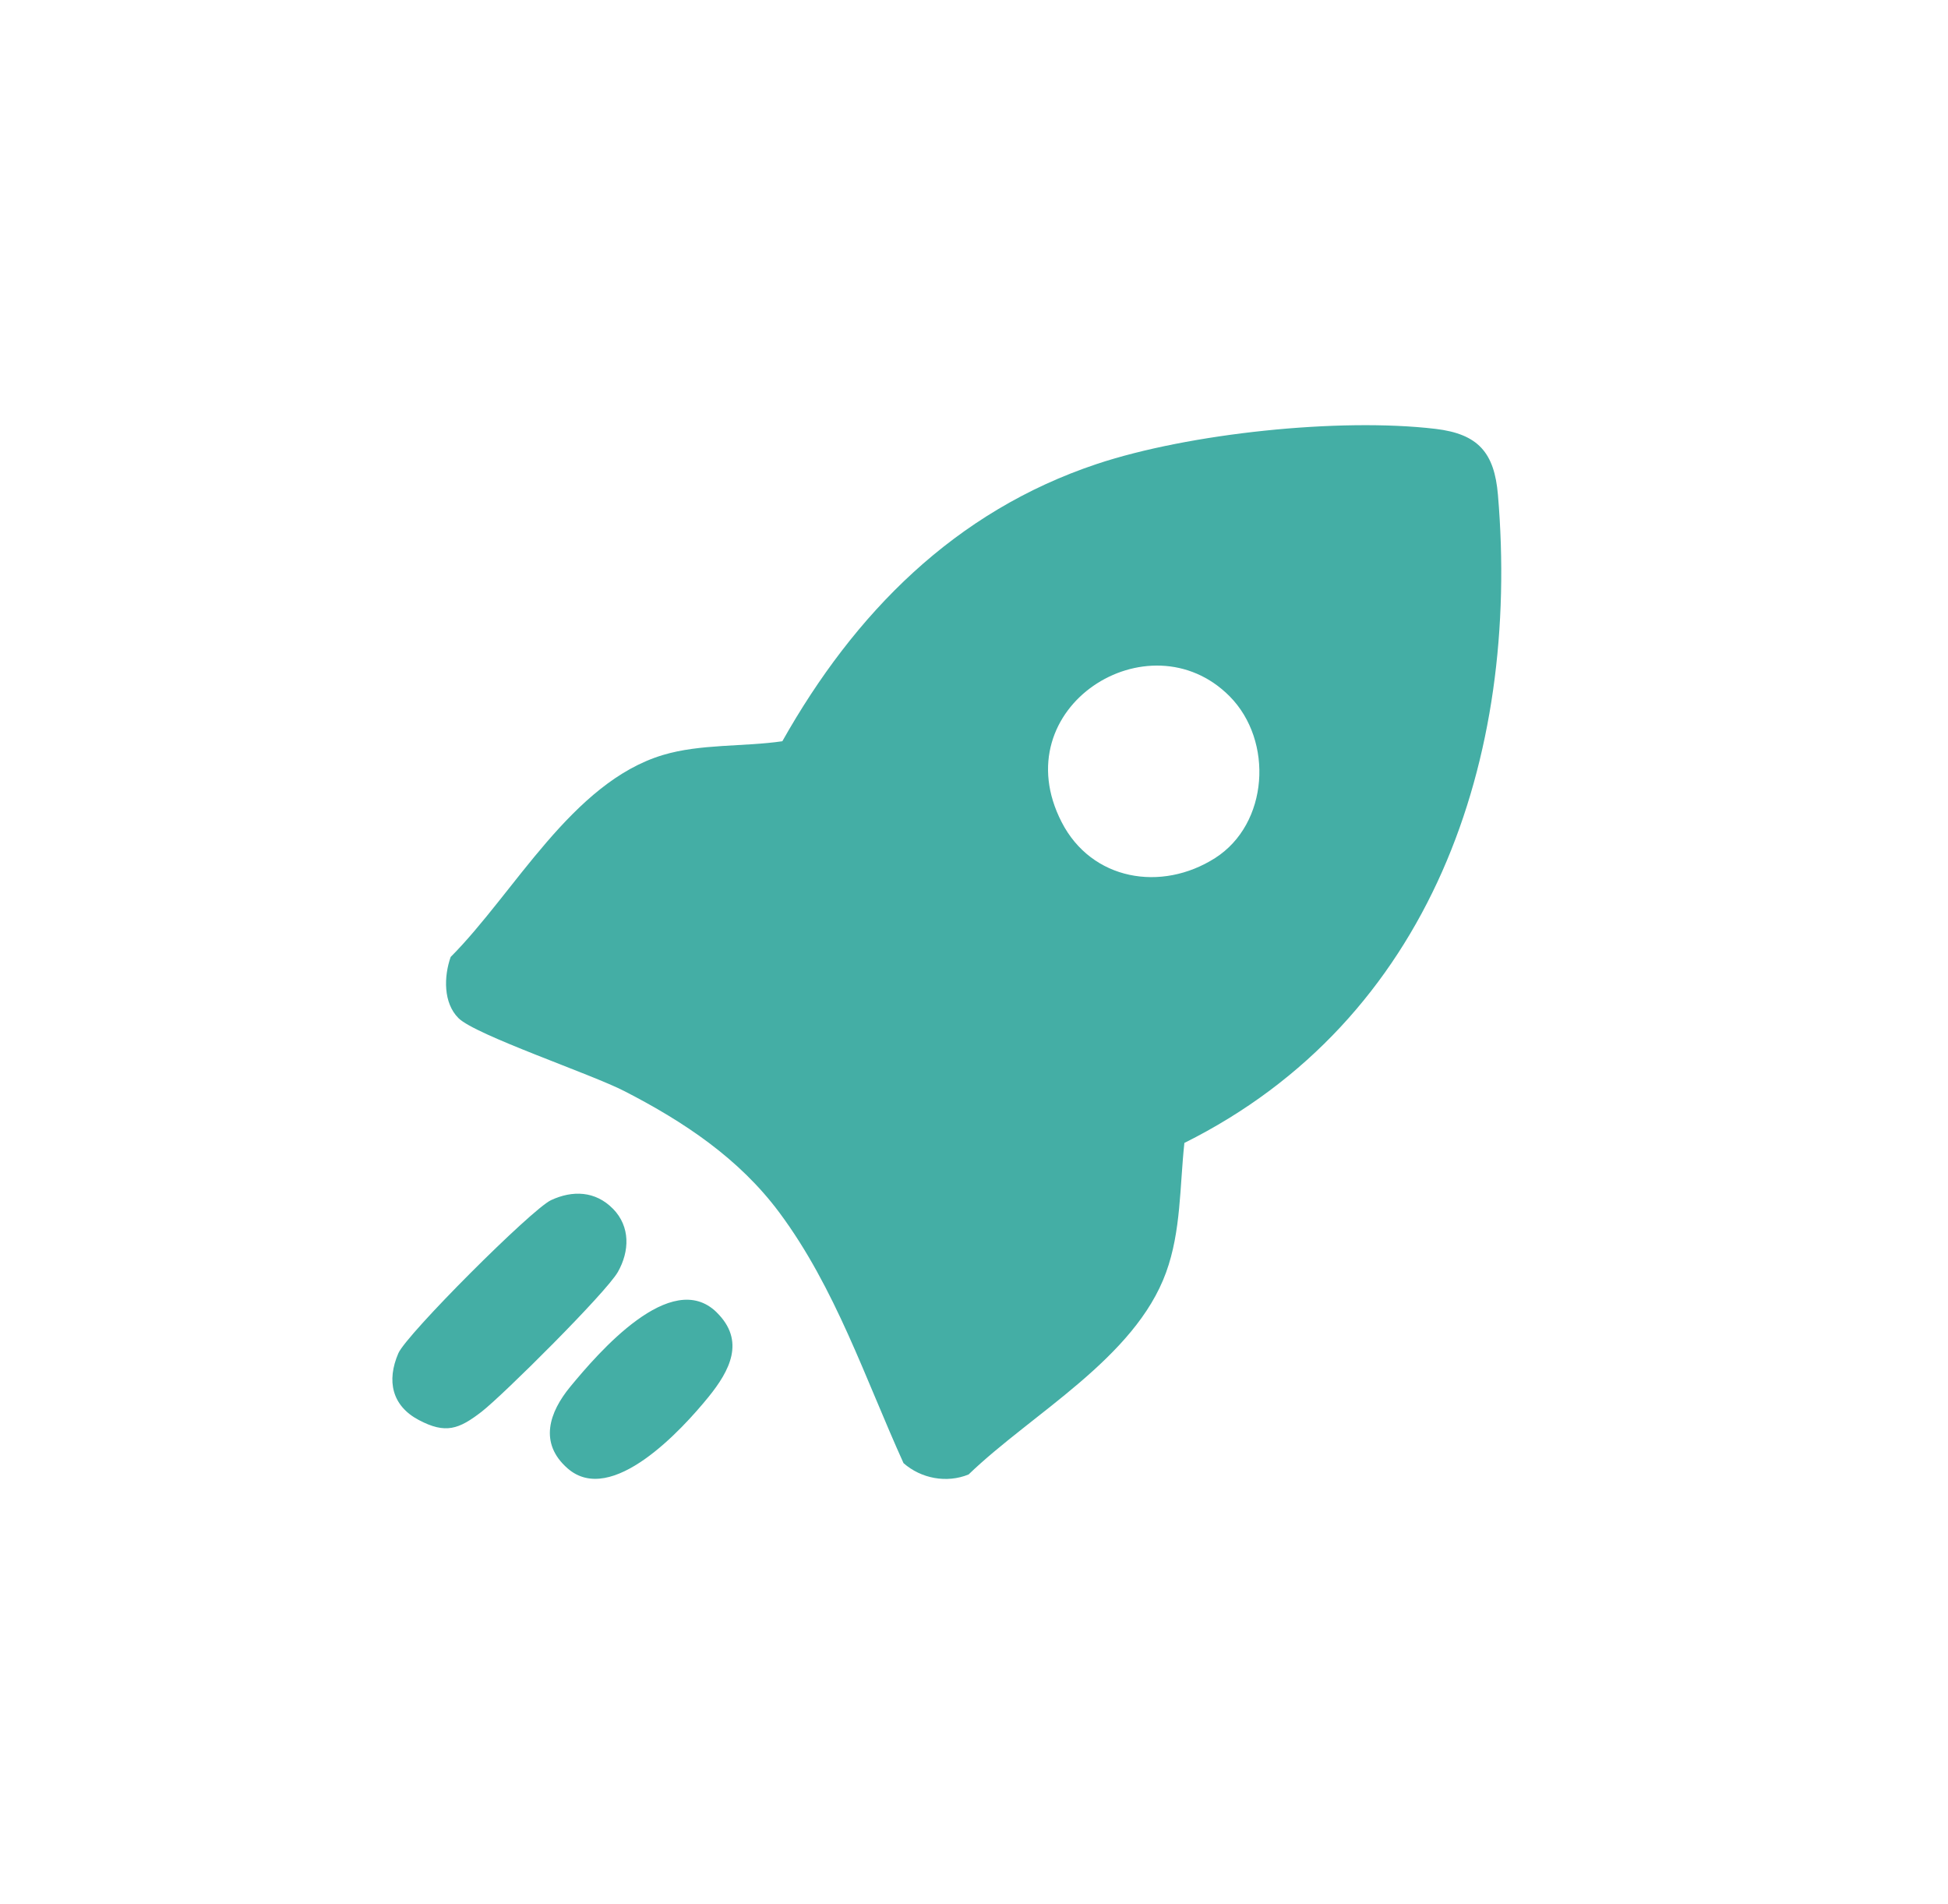 <svg width="44" height="43" viewBox="0 0 44 43" fill="none" xmlns="http://www.w3.org/2000/svg">
<path d="M12.878 31.319C13.514 30.548 15.161 28.633 16.186 29.634H16.185C16.846 30.28 16.481 30.957 16.003 31.547C15.405 32.283 13.812 34.024 12.822 33.161C12.164 32.587 12.409 31.89 12.878 31.319ZM24.774 10.478C26.856 9.785 30.255 9.428 32.425 9.685C33.392 9.8 33.754 10.226 33.834 11.172C34.341 17.128 32.327 23.033 26.752 25.81C26.646 26.789 26.678 27.803 26.338 28.736C25.633 30.675 23.309 31.918 21.878 33.297C21.383 33.5 20.804 33.389 20.408 33.041C19.541 31.128 18.869 29.084 17.604 27.383C16.696 26.162 15.448 25.331 14.107 24.642C13.355 24.254 10.738 23.374 10.355 22.991C10.011 22.647 10.024 22.053 10.179 21.611C11.624 20.16 12.919 17.667 14.973 17.05C15.82 16.795 16.803 16.866 17.671 16.739C19.3 13.848 21.565 11.548 24.774 10.478ZM12.445 27.103C12.931 26.876 13.447 26.892 13.844 27.296L13.846 27.297C14.241 27.701 14.221 28.257 13.956 28.724C13.691 29.19 11.357 31.51 10.877 31.881C10.365 32.276 10.065 32.388 9.459 32.067C8.854 31.747 8.727 31.185 8.998 30.559C9.186 30.129 12.006 27.31 12.445 27.103ZM27.773 15.723C25.956 13.896 22.649 15.976 23.98 18.566C24.657 19.884 26.232 20.149 27.444 19.378C28.657 18.606 28.771 16.729 27.773 15.723Z" fill="#44AEA5"/>
</svg>
